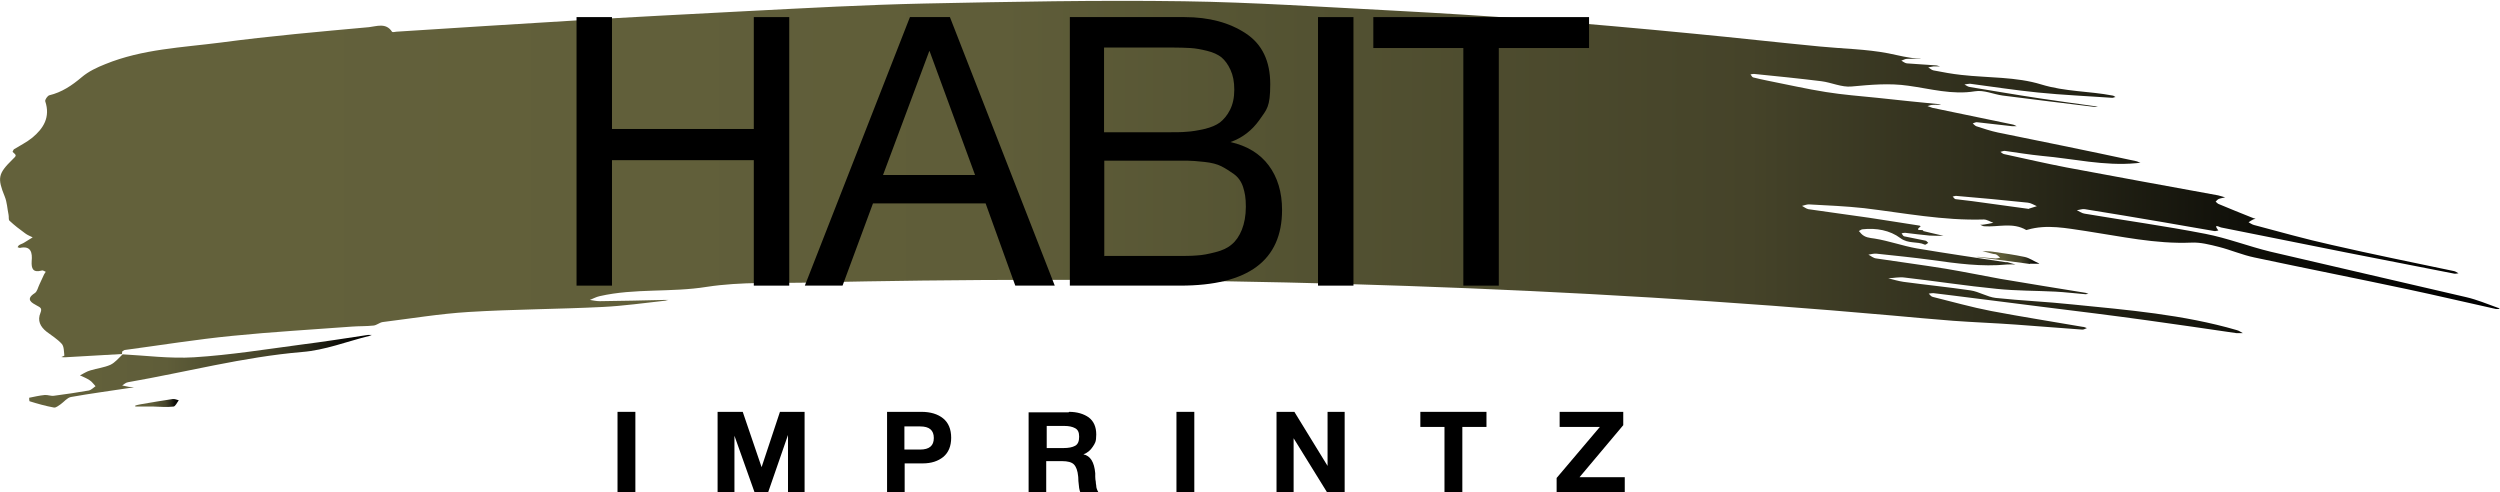 <?xml version="1.0" encoding="UTF-8"?>
<svg xmlns="http://www.w3.org/2000/svg" version="1.1" xmlns:xlink="http://www.w3.org/1999/xlink" viewBox="0 0 994.3 195.8">
  <defs>
    <style>
      .cls-1 {
        fill: url(#linear-gradient-2);
      }

      .cls-2 {
        fill: url(#linear-gradient-4);
      }

      .cls-3 {
        fill: url(#linear-gradient-3);
      }

      .cls-4 {
        fill: url(#linear-gradient);
      }
    </style>
    <linearGradient id="linear-gradient" x1="0" y1="71" x2="994.3" y2="71" gradientUnits="userSpaceOnUse">
      <stop offset=".1" stop-color="#63613b"/>
      <stop offset=".4" stop-color="#5f5d39"/>
      <stop offset=".5" stop-color="#555433"/>
      <stop offset=".7" stop-color="#454329"/>
      <stop offset=".8" stop-color="#2d2c1b"/>
      <stop offset=".9" stop-color="#0f0f09"/>
      <stop offset="1" stop-color="#000"/>
    </linearGradient>
    <linearGradient id="linear-gradient-2" x1="11.4" y1="147.6" x2="147.9" y2="147.6" xlink:href="#linear-gradient"/>
    <linearGradient id="linear-gradient-3" x1="786.1" y1="102.4" x2="811.2" y2="102.4" xlink:href="#linear-gradient"/>
    <linearGradient id="linear-gradient-4" x1="53.8" y1="160.3" x2="71.2" y2="160.3" xlink:href="#linear-gradient"/>
  </defs>
  <!-- Generator: Adobe Illustrator 28.7.3, SVG Export Plug-In . SVG Version: 1.2.0 Build 164)  -->
  <g>
    <g id="Layer_1">
      <g>
        <path class="cls-4" d="M48.5,140.8c-7.6.4-15.2.9-22.7,1.3-.5,0-.9,0-1.4-.1.4-.2,1.2-.5,1.2-.6-.2-1.6-.1-3.5-1-4.6-1.7-1.9-4-3.3-6.1-4.9-2.5-2-3.7-4.4-2.4-7.5.7-1.8,0-2.1-1.5-2.9-1.8-1-4.7-2.4-.8-4.9,1-.6,1.3-2.3,1.9-3.5.6-1.3,1.2-2.6,1.8-3.9.2-.4.5-.8.7-1.1-.5-.2-1.2-.7-1.6-.5-3.4.9-4.2-.6-4-3.8.3-3.2-.2-6.2-4.7-5.2-.3,0-.6-.2-.9-.3.2-.3.3-.6.6-.8.6-.4,1.4-.6,2-1,1.1-.7,2.3-1.4,3.4-2.1-1-.5-2.1-.9-3-1.6-2.2-1.6-4.3-3.2-6.2-5-.5-.4-.2-1.6-.4-2.4-.5-2.4-.6-5-1.5-7.2-3-7.4-2.7-9.1,3.1-14.8,1.7-1.6,1.6-1.6,0-3,0,0,.3-.8.5-1,2.4-1.5,5.1-2.8,7.3-4.6,4.5-3.7,7.3-8.2,5.2-14.5-.2-.6.9-2.2,1.6-2.4,5-1.2,9-3.9,12.9-7.2,2.7-2.3,6.1-3.9,9.4-5.2,14.7-6,30.6-6.6,46.1-8.6,19.5-2.6,39.1-4.3,58.8-6.1,2.9-.3,6.7-1.9,9.1,1.8.2.3,1.2.1,1.8,0,23.4-1.5,46.8-3,70.2-4.4,23.2-1.4,46.4-2.6,69.5-3.8,23.4-1.2,46.9-2.5,70.3-3,34.3-.7,68.7-1.4,103.1-.9,27.7.4,55.4,2.3,83.1,3.7,18.5,1,36.9,2.1,55.3,3.5,21.5,1.7,43,3.6,64.5,5.7,16.8,1.6,33.5,3.5,50.2,5.1,9.1.9,18.3,1,27.1,2.7,4,.8,8,1.9,12.1,2.1.3,0,.6,0,.9.1-.4,0-.7,0-1.1,0-1.5,0-3-.1-4.5,0-.7,0-1.4.5-2.2.7.7.4,1.4,1,2.2,1.1,3.9.3,7.7.5,11.6.8.5,0,1,.3,1.6.4-.5,0-1,0-1.5,0-.4,0-.8,0-1.1,0-.7.1-1.4.3-2.1.4.7.4,1.4,1.1,2.1,1.2,3.7.7,7.3,1.4,11.1,1.8,10.6,1.2,21.8.7,31.8,3.8,9.5,2.9,19,2.6,28.3,4.4.4,0,.8.4,1.2.6-.4,0-.9.3-1.3.3-9.8-.7-19.7-1.1-29.5-2.1-9-.9-18-2.3-27.1-3.5-.7,0-1.4.2-2.2.3.7.4,1.4.9,2.1,1,9.2,1.5,18.4,3.1,27.7,4.5,7.3,1.1,14.6,2.1,21.8,3.1.5,0,1,.2,1.5.2-.5,0-1,.2-1.5.1-12.1-1.5-24.2-2.9-36.4-4.5-3.7-.5-7.5-2.3-11-1.7-9.1,1.5-17.7-1-26.5-2.2-7.6-1.1-15-.4-22.6.3-3.9.4-8-1.6-12-2.1-8.9-1.1-17.8-2-26.8-2.9-.5,0-.9.1-1.4.2.4.4.6,1.1,1.1,1.2,1.9.5,3.9.9,5.8,1.3,7.7,1.5,15.4,3.3,23.1,4.5,6.8,1.1,13.6,1.6,20.4,2.3,8.1.9,16.1,1.7,24.2,2.5.4,0,.8.2,1.2.3-.4,0-.7,0-1.1,0-.7,0-1.5-.1-2.2,0-.7,0-1.4.3-2.1.5.7.2,1.3.5,2,.7,10.6,2.2,21.2,4.4,31.8,6.6.6.1,1.1.4,1.7.7-.6,0-1.2,0-1.8,0-4.7-.5-9.4-1.1-14.1-1.6-.5,0-1.1.3-1.6.5.5.4.9.9,1.4,1.1,2.8.9,5.7,1.9,8.6,2.5,8.5,1.8,17,3.4,25.5,5.2,9.8,2,19.7,4.1,29.5,6.2.6.1,1.1.5,1.7.7-.6,0-1.1,0-1.7.1-12.7,1.2-25-1.8-37.5-2.9-5-.5-9.9-1.3-14.8-2-.6,0-1.2.3-1.7.4.5.3.9.8,1.5.9,8.3,1.8,16.5,3.7,24.8,5.3,20.1,3.8,40.2,7.4,60.3,11.1,1,.2,1.9.6,2.8.8-.8.2-1.7.3-2.5.6-.5.2-.9.7-1.3,1.1.4.3.7.7,1.1.9,4.5,1.9,9,3.7,13.5,5.5.4.2.9.3,1.3.4-.3.1-.7.2-1,.3-.6.3-1.2.7-1.8,1.1.7.4,1.4.9,2.2,1.1,10.2,2.7,20.4,5.6,30.8,7.9,16.1,3.7,32.4,7,48.6,10.4.7.1,1.3.6,1.9.9-.6,0-1.3.3-1.9.1-14.3-2.8-28.6-5.6-42.9-8.4-16.5-3.3-33-6.6-49.5-9.9-.5,0-3.6-1.9-1.2,1.2-.5,0-1.1.3-1.6.2-6.8-1.1-13.5-2.4-20.2-3.5-10.4-1.8-20.8-3.5-31.3-5.2-1-.2-2.1.3-3.2.4,1.1.5,2.1,1.3,3.2,1.4,16,2.7,32,4.9,47.9,8,8.8,1.7,17.2,5,25.9,7.1,25.9,6.1,51.9,12,77.9,18.1,4.3,1,8.3,2.7,12.5,4.2.3,0,.5.3.8.5-.5,0-1,0-1.5,0-11.8-2.6-23.6-5.4-35.4-7.9-20.2-4.3-40.5-8.3-60.7-12.6-4.8-1-9.4-3-14.1-4.2-3.6-.9-7.4-1.9-11-1.7-14.2.6-28-2.5-41.9-4.6-7.7-1.1-15.5-2.8-23.3-.5-.1,0-.3.1-.4.1-5.4-3.2-11.2-1.1-16.7-1.5-.6,0-1.1-.4-1.6-.6.5,0,1,0,1.5-.1,1.3-.2,2.5-.4,3.7-.7-1.3-.4-2.5-1.3-3.8-1.3-16.1.5-31.8-2.6-47.6-4.5-7.3-.8-14.7-1.1-22-1.5-.9,0-1.8.4-2.7.6.8.4,1.6,1.1,2.5,1.3,8,1.2,16,2.2,24.1,3.4,6.7,1,13.3,2.1,19.9,3.1.3,0,.5.2.7.3-3,2.4,1.3.9,1,1.9,1,.2,1.9.5,2.9.7,1.7.4,3.5.8,5.2,1.2-1.9,0-3.8,0-5.6-.1-3.2-.3-6.4-.7-9.7-1.1-.5,0-.9.1-1.4.2.3.4.6,1.1,1,1.2,2.8.6,5.6,1.1,8.4,1.7.5,0,.8.6,1.2.9-.5.3-1.1.9-1.4.7-3-1.4-6.5-.2-9.7-2.6-4.1-3.1-9.6-4.1-15-3.5-.5,0-1,.5-1.5.7.3.3.6.6.9,1,1.5,1.6,3.3,1.7,5.4,2,5.6.9,11.1,2.9,16.7,3.9,11.8,2,23.6,3.7,35.4,5.5.2,0,.5,0,.7,0,1.1.3,2.1.6,3.2.9-1.1,0-2.2-.1-3.3,0-10.1,1-20.1-.4-30.1-1.8-7.3-1-14.6-1.7-21.9-2.5-1-.1-2.1.2-3.2.4,1,.5,2,1.4,3.1,1.5,9.2,1.4,18.5,2.6,27.7,4.1,7.2,1.2,14.4,2.7,21.6,4,11.2,1.9,22.4,3.7,33.5,5.5.5,0,1,.3,1.6.5-.5,0-1,.2-1.5.1-3.9-.3-7.7-.8-11.6-1-7.8-.4-15.6-.3-23.3-1.1-12.3-1.2-24.5-3.1-36.7-4.5-2.1-.3-4.3.2-6.5.3,2,.5,4,1.1,6,1.4,8.9,1.2,17.8,2.1,26.7,3.4,3.4.5,6.6,2.6,10,3,10.2,1.1,20.4,1.5,30.6,2.6,21.9,2.2,44,4,65.3,10.2.9.2,1.6.8,2.4,1.2-.9,0-1.8,0-2.6,0-11.8-1.7-23.7-3.5-35.5-5.1-13.7-1.9-27.4-3.6-41.2-5.3-11.9-1.5-23.7-3-35.6-4.5-2.7-.3-5.4-.7-8.2-1-.6,0-1.2.1-1.8.2.5.5,1,1.2,1.6,1.3,7.7,1.9,15.4,4.1,23.2,5.6,12.1,2.3,24.3,4.2,36.4,6.3.6,0,1.1.3,1.7.5-.6.2-1.3.7-1.9.6-8.8-.6-17.7-1.4-26.5-2-8.3-.6-16.6-.9-24.8-1.5-8.1-.6-16.2-1.4-24.2-2.1-127.2-11.3-258-15.4-385.7-13.9-14.8.2-29.6.4-44.3.8-13.8.3-27.8-.4-41.5,1.7-14.2,2.3-28.6.5-42.6,3.7-1.4.3-2.6,1-3.9,1.5,1.3.2,2.6.5,4,.5,8.6-.1,17.2-.3,25.8-.5.5,0,1,0,1.5,0-.4,0-.9.2-1.3.3-8.3.9-16.6,2.1-24.9,2.5-17.8.9-35.6.9-53.4,2-11.4.7-22.8,2.6-34.1,4-1.3.2-2.4,1.3-3.7,1.4-2.8.3-5.6.2-8.4.4-15.9,1.2-31.9,2.1-47.8,3.7-14.2,1.4-28.4,3.7-42.6,5.6-.4,0-.8.5-1.2.7h.1ZM806.9,83c.6-.2,1.9-.6,3.2-1-1.2-.5-2.4-1.3-3.6-1.4-9.5-1-19.1-1.9-28.6-2.7-.4,0-.9.2-1.3.3.4.3.7.9,1.1,1,2.2.3,4.4.5,6.7.8,7.3,1,14.5,2,22.6,3.1Z"/>
        <path class="cls-1" d="M48.4,140.9c9.6.5,19.2,1.8,28.8,1.2,14.4-.9,28.7-3.2,43-5.1,8.8-1.1,17.5-2.5,26.2-3.8.5,0,1,0,1.5,0-.3.1-.7.3-1,.4-8.9,2.2-17.7,5.7-26.8,6.4-23.4,2-46.1,8-69.1,12-.9.1-1.6.8-2.4,1.3.9.2,1.9.4,2.8.6.6,0,1.2,0,1.9.1-.6.1-1.2.2-1.8.3-7.8,1.2-15.5,2.2-23.3,3.6-1.5.3-2.7,1.9-4.1,2.9-.8.5-1.8,1.4-2.6,1.3-3.3-.6-6.5-1.5-9.7-2.5-.2,0-.2-1.4-.2-1.4,2-.4,4.1-.9,6.2-1.1,1.2-.1,2.5.5,3.7.3,4.6-.6,9.3-1.3,13.9-2.1.9-.2,1.7-1.1,2.6-1.7-.8-.8-1.4-1.8-2.4-2.4-1.2-.8-2.5-1.3-3.8-1.9,1.4-.7,2.7-1.6,4.2-2,2.6-.8,5.4-1.1,7.9-2.2,1.9-.9,3.3-2.7,4.9-4.2,0,0-.1,0-.1,0Z"/>
        <path class="cls-3" d="M807.4,105c-6.6-.9-13.3-1.8-19.9-2.6-.5,0-1-.1-1.5-.2.5,0,1-.1,1.4,0,2.1.2,4.2.5,6.3.6.6,0,1.2-.2,1.8-.3-.5-.4-1-1-1.6-1.3-.4-.2-1-.1-1.5-.3-1.3-.3-2.7-.7-4-1,1.4,0,2.7,0,4.1.2,4.3.6,8.6,1.2,12.8,2.1,1.8.4,3.5,1.6,5.3,2.4.2,0,.3.2.5.3-.2,0-.5,0-.7,0-1,0-2,0-3,0,0,0,0,.1,0,.2Z"/>
        <path class="cls-2" d="M53.8,161.3c.7-.2,1.4-.4,2.1-.5,4.3-.7,8.5-1.5,12.8-2.1.8-.1,1.6.3,2.4.5-.7.9-1.3,2.4-2.1,2.5-2.6.3-5.2.1-7.8,0-2.1,0-4.2,0-6.3,0-.4,0-.7,0-1.1,0,0-.1,0-.2,0-.3Z"/>
      </g>
      <g>
        <path d="M313.9,113.6h-14.1v-49.9h-56.4v49.9h-14.1V6.8h14.1v44.5h56.4V6.8h14.1v106.8Z"/>
        <path d="M419.5,113.6h-15.7l-11.8-32.7h-44.8l-12.1,32.7h-15L361.9,6.8h15.9l41.7,106.8ZM369.6,20.3l-18.4,49.3h36.6l-18.1-49.3Z"/>
        <path d="M471.1,6.8c9.8,0,17.9,2.2,24.4,6.5,6.5,4.3,9.7,11,9.7,20.2s-1.4,10-4.3,14.2c-2.9,4.1-6.7,7.1-11.5,8.8,6.6,1.5,11.7,4.6,15.2,9.3,3.5,4.7,5.3,10.6,5.3,17.7,0,20.1-13.5,30.1-40.5,30.1h-43.9V6.8h45.6ZM439.3,52.6h25.3c2.9,0,5.4,0,7.4-.2,2-.1,4.4-.5,7-1.1,2.6-.6,4.7-1.5,6.2-2.6,1.5-1.2,2.9-2.8,4-5,1.1-2.2,1.7-4.8,1.7-8s-.5-5.7-1.5-7.9c-1-2.2-2.2-3.8-3.6-5-1.4-1.1-3.3-2-5.8-2.6-2.5-.6-4.6-1-6.6-1.1-1.9-.1-4.5-.2-7.6-.2h-26.7v33.7ZM439.3,101.8h28.2c3.5,0,6.3,0,8.5-.2,2.2-.1,4.7-.6,7.4-1.3,2.8-.7,4.9-1.7,6.5-3.1,1.6-1.3,3-3.3,4-5.8s1.6-5.6,1.6-9.2-.4-5.6-1.1-7.8-2-4-3.7-5.2-3.4-2.3-5-3.1-3.8-1.4-6.7-1.7c-2.9-.3-5.1-.5-6.7-.5-1.6,0-4,0-7.3,0h-25.8v38.1Z"/>
        <path d="M538.3,113.6h-14.1V6.8h14.1v106.8Z"/>
        <path d="M631.9,19.1h-35.8v94.5h-14.1V19.1h-35.8V6.8h85.8v12.3Z"/>
      </g>
      <g>
        <path d="M252.7,195.8h-7.1v-32h7.1v32Z"/>
        <path d="M285.4,163.8h10l7.5,22,7.3-22h9.8v32h-6.6v-22.8l-7.9,22.8h-5.4l-8-22.5v22.5h-6.7v-32Z"/>
        <path d="M366.5,163.8c3.6,0,6.5.9,8.6,2.6,2.1,1.7,3.2,4.3,3.2,7.7s-1.1,5.9-3.1,7.6c-2.1,1.7-4.8,2.6-8.2,2.6h-7.2v11.5h-7v-32h13.8ZM359.6,178.8h6.3c3.7,0,5.5-1.5,5.5-4.6s-1.8-4.6-5.4-4.6h-6.3v9.2Z"/>
        <path d="M425.2,163.8c3.2,0,5.8.8,7.8,2.2,2,1.5,3,3.8,3,6.8s-.5,3.5-1.4,4.9c-.9,1.4-2.1,2.4-3.7,3,2.8.6,4.3,3.1,4.7,7.5,0,.2,0,.6,0,1.4,0,.8.1,1.4.2,1.9,0,.5.1,1,.2,1.7,0,.7.2,1.2.4,1.7.2.5.4.8.6,1h-7.3c-.2-.5-.4-1.1-.5-1.8-.1-.7-.2-1.7-.3-2.8,0-1.2-.1-1.8-.1-1.9-.2-2.2-.8-3.8-1.7-4.7-.9-.9-2.5-1.3-4.7-1.3h-6.3v12.6h-7v-32h15.9ZM416.3,178.2h6.7c2,0,3.5-.3,4.6-.9,1.1-.6,1.6-1.8,1.6-3.6s-.5-2.8-1.6-3.4c-1.1-.6-2.5-.9-4.3-.9h-7v8.9Z"/>
        <path d="M475,195.8h-7.1v-32h7.1v32Z"/>
        <path d="M507.6,163.8h7.2l13.2,21.5v-21.5h6.8v32h-7l-13.3-21.5v21.5h-6.8v-32Z"/>
        <path d="M591.2,169.8h-9.6v26.1h-7.1v-26.1h-9.6v-6h26.3v6Z"/>
        <path d="M645.6,169.1l-17.4,20.7h18v6h-27.1v-5.7l17.2-20.3h-16v-6h25.3v5.4Z"/>
      </g>
    </g>
  </g>
</svg>